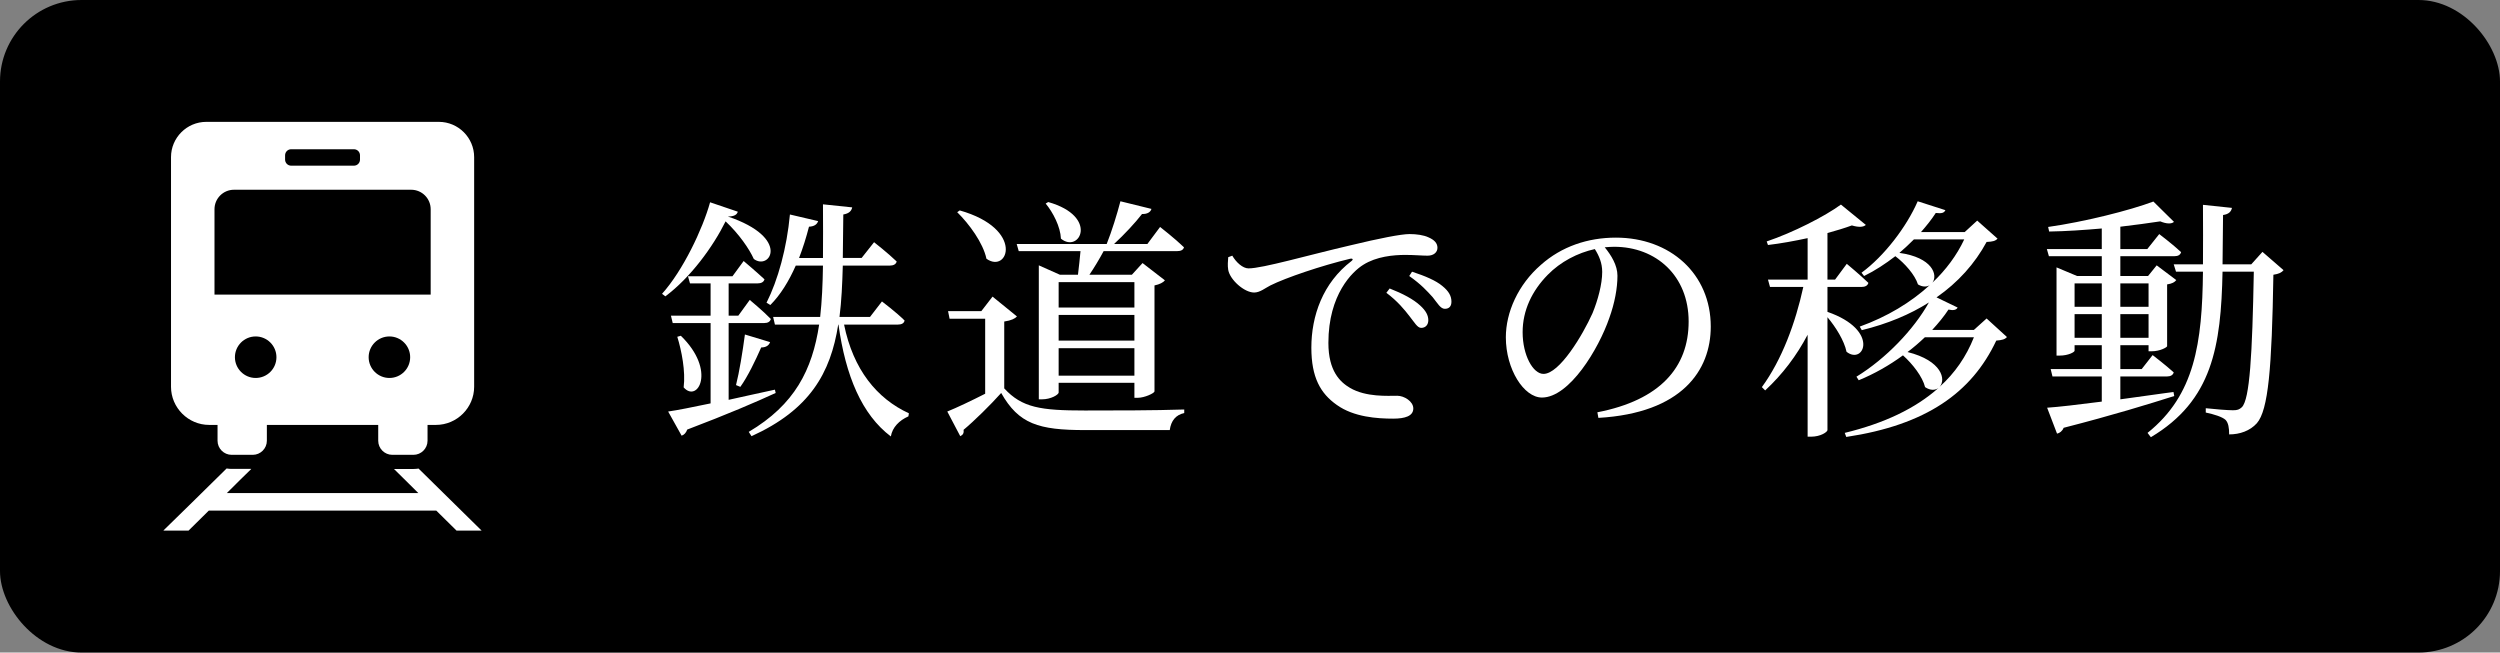 <?xml version="1.0" encoding="UTF-8"?>
<svg id="_レイヤー_2" data-name="レイヤー 2" xmlns="http://www.w3.org/2000/svg" viewBox="0 0 295 77">
  <rect x="0" y="0" width="295" height="77" fill="#808080" stroke="none"/>
  <defs>
    <style>
      .cls-1 {
        fill: #fff;
      }
    </style>
  </defs>
  <g id="_レイヤー_1-2" data-name="レイヤー 1">
    <rect width="295" height="77" rx="9.62" ry="9.62"/>
    <g>
      <path class="cls-1" d="M24.68,50.14h.99v1.87c0,.91.75,1.66,1.66,1.66h2.5c.91,0,1.66-.75,1.66-1.66v-1.87h13.14v1.87c0,.91.75,1.66,1.66,1.66h2.5c.91,0,1.66-.75,1.66-1.66v-1.87h.99c2.48,0,4.51-2.03,4.51-4.5v-27.1c0-2.29-1.87-4.16-4.16-4.16h-27.45c-2.29,0-4.16,1.87-4.16,4.16v27.1c0,2.47,2.03,4.5,4.5,4.5ZM32.62,42.15c0,1.36-1.1,2.45-2.45,2.45s-2.45-1.1-2.45-2.45,1.1-2.45,2.45-2.45,2.45,1.1,2.45,2.45ZM48.4,42.15c0,1.36-1.1,2.45-2.45,2.45s-2.45-1.1-2.45-2.45,1.1-2.45,2.45-2.45,2.45,1.1,2.45,2.45ZM33.64,18.83v-.5c0-.4.32-.72.72-.72h7.4c.4,0,.72.32.72.72v.5c0,.4-.32.72-.72.72h-7.4c-.4,0-.72-.32-.72-.72ZM25.31,34.76v-10.07c0-1.27,1.03-2.3,2.3-2.3h20.91c1.27,0,2.3,1.03,2.3,2.3v10.07h-25.5Z"/>
      <path class="cls-1" d="M49.39,55.29c-.2.03-.39.05-.6.05h-2.29s.01,0,.01,0h-.02l1.68,1.66,1.19,1.18h-22.59s1.67-1.66,1.67-1.66l1.2-1.17h-.02l.02-.02h-2.3c-.21,0-.41-.02-.6-.05l-4.31,4.24-3.14,3.07h.02l-.02.02h2.96l2.39-2.36h26.84l2.39,2.36h2.96l-7.45-7.33Z"/>
    </g>
    <g>
      <path class="cls-1" d="M88.95,30.56c-.54-1.2-1.74-2.94-3.33-4.44-1.5,3.03-4.14,6.63-7.11,8.85l-.39-.3c2.46-2.73,4.8-7.65,5.67-10.8l3.27,1.11c-.09.33-.39.57-1.17.57,7.47,2.52,4.95,6.42,3.06,5.01ZM91.53,46.37c-2.34,1.08-5.7,2.52-10.44,4.32-.12.36-.36.63-.66.72l-1.59-2.85c1.08-.15,2.85-.51,5.01-.96v-9.48h-4.47l-.21-.87h4.68v-3.81h-2.43l-.24-.84h5.25l1.32-1.8s1.53,1.29,2.46,2.16c-.09.33-.39.48-.81.48h-3.42v3.81h1.14l1.35-1.86s1.56,1.29,2.49,2.25c-.09.33-.36.48-.78.48h-4.2v9.06c1.71-.39,3.57-.78,5.46-1.2l.09.39ZM80.34,39.62c4.23,4.11,1.98,7.98.33,6.09.24-1.89-.24-4.32-.75-5.97l.42-.12ZM86.85,45.44c.39-1.53.78-3.93,1.05-5.97l2.97.9c-.12.36-.45.63-1.05.63-.69,1.56-1.56,3.39-2.46,4.65l-.51-.21ZM99.6,38.3c1.08,5.31,3.87,8.73,7.65,10.47l-.06.36c-1.08.48-1.89,1.29-2.07,2.37-3.42-2.58-5.34-7.14-6.18-13.2h-.03c-.9,5.73-3.36,10.05-10.23,13.17l-.33-.51c5.43-3.21,7.5-7.32,8.31-12.66h-5.22l-.21-.9h5.55c.21-1.86.3-3.9.33-6.06h-3.21c-.81,1.83-1.8,3.45-3,4.65l-.45-.27c1.35-2.67,2.4-6.48,2.76-10.41l3.33.78c-.12.36-.42.63-1.08.66-.33,1.29-.72,2.52-1.17,3.69h2.82c.03-1.98,0-4.08,0-6.33l3.45.36c-.09.42-.36.72-1.05.84-.03,1.8-.03,3.51-.06,5.13h2.22l1.47-1.86s1.65,1.29,2.67,2.28c-.09.33-.39.48-.81.48h-5.55c-.06,2.16-.15,4.2-.39,6.06h3.6l1.41-1.83s1.71,1.29,2.67,2.25c-.06.33-.36.48-.78.48h-6.36Z"/>
      <path class="cls-1" d="M118.5,45.83c2.1,2.28,4.29,2.61,9.51,2.61,3.45,0,8.13,0,11.73-.12v.42c-.99.21-1.56.9-1.71,2.01h-9.99c-5.49,0-7.83-.72-9.9-4.38-1.26,1.41-3.21,3.33-4.44,4.35.06.42-.09.6-.39.75l-1.53-2.91c1.11-.45,2.82-1.26,4.47-2.1v-8.85h-4.2l-.18-.9h3.93l1.32-1.71,2.88,2.34c-.21.24-.66.48-1.5.6v7.89ZM113.25,24.83c7.71,2.19,5.7,7.53,3.15,5.7-.39-1.86-2.04-4.11-3.45-5.49l.3-.21ZM120.21,29.63l-.24-.84h10.62c.6-1.5,1.23-3.54,1.62-5.04l3.66.9c-.09.36-.48.63-1.11.6-.81,1.05-2.07,2.4-3.3,3.54h3.93l1.5-2.01s1.77,1.38,2.82,2.4c-.09.33-.39.45-.78.45h-8.7c-.48.9-1.11,1.95-1.68,2.79h5.01l1.26-1.38,2.64,2.04c-.18.24-.63.48-1.23.6v12.51c-.03.21-1.17.75-1.98.75h-.39v-1.77h-8.94v1.14c0,.27-.93.81-1.95.81h-.39v-15.81l2.49,1.11h2.13c.12-.87.21-1.95.3-2.79h-7.29ZM123.69,23.84c6.03,1.71,3.69,6.12,1.5,4.32-.06-1.41-.93-3.09-1.8-4.14l.3-.18ZM124.92,33.29v3h8.94v-3h-8.94ZM124.92,40.19h8.94v-3.03h-8.94v3.03ZM133.86,44.33v-3.24h-8.94v3.24h8.94Z"/>
      <path class="cls-1" d="M145.41,30.17c.45.78,1.23,1.5,1.92,1.5,1.65,0,7.02-1.56,12.06-2.73,3.36-.81,5.94-1.32,6.93-1.32.84,0,1.68.12,2.25.39.69.3,1.05.69,1.05,1.23,0,.51-.42.93-1.17.93-.66,0-1.56-.09-2.61-.09-1.41,0-3.42.18-4.98,1.17-1.26.78-4.11,3.48-4.11,9.21,0,3.33,1.38,4.62,2.55,5.31,1.89,1.11,4.47.93,5.58.93.81,0,1.89.66,1.89,1.5,0,.9-.99,1.2-2.37,1.2-1.89,0-4.65-.18-6.66-1.62-1.92-1.35-3-3.24-3-6.75,0-3.75,1.35-7.65,4.74-10.23.21-.15.18-.33-.15-.27-3.39.81-7.62,2.25-9.42,3.15-.6.3-1.23.84-1.92.84-1.17,0-2.85-1.5-3.06-2.67-.09-.54-.03-1.05,0-1.5l.48-.18ZM163.98,34.04c1.53.6,2.79,1.26,3.6,2.01.69.63.96,1.17.96,1.74,0,.54-.33.9-.84.9-.45,0-.78-.63-1.38-1.38-.6-.78-1.41-1.77-2.73-2.76l.39-.51ZM166.62,32.06c1.56.51,2.82,1.05,3.57,1.68.78.63,1.08,1.2,1.08,1.86,0,.54-.27.84-.78.84s-.84-.63-1.44-1.38c-.66-.72-1.35-1.5-2.76-2.49l.33-.51Z"/>
      <path class="cls-1" d="M188.49,48.65c7.41-1.44,10.77-5.31,10.77-10.71s-3.84-8.82-8.79-8.82c-.36,0-.72.03-1.11.06.78.96,1.5,2.13,1.5,3.36,0,1.47-.33,3.24-.96,4.98-1.26,3.66-4.71,9.39-7.95,9.39-2.13,0-4.26-3.33-4.26-7.11,0-2.94,1.44-6.21,4.14-8.55,2.43-2.16,5.52-3.21,8.85-3.21,6.39,0,11.19,4.26,11.19,10.5,0,5.16-3.39,10.2-13.26,10.77l-.12-.66ZM188.19,29.39c-2.04.45-4.05,1.5-5.55,3.03-1.86,1.89-2.97,4.2-2.97,6.78,0,2.73,1.23,4.92,2.46,4.92,1.89,0,4.62-4.56,5.79-7.17.63-1.53,1.14-3.42,1.14-4.86,0-1.05-.36-1.89-.87-2.7Z"/>
      <path class="cls-1" d="M215.64,36.8c6.24,2.16,4.29,6.33,2.25,4.71-.27-1.32-1.29-2.94-2.25-4.08v13.32c0,.21-.78.78-1.95.78h-.39v-12.03c-1.29,2.46-2.97,4.68-5.01,6.57l-.39-.39c2.37-3.24,3.96-7.56,4.89-11.82h-3.93l-.24-.87h4.68v-4.89c-1.53.33-3.15.63-4.68.81l-.15-.42c3.12-1.05,6.87-2.97,8.76-4.35l2.94,2.4c-.3.27-.84.3-1.65.06-.81.3-1.8.6-2.88.9v5.49h.9l1.38-1.86s1.59,1.32,2.55,2.25c-.09.33-.39.48-.81.48h-4.02v2.94ZM236.82,39.77c-.24.27-.54.36-1.26.42-2.91,6.18-8.31,9.96-17.7,11.37l-.18-.48c4.68-1.14,8.34-2.88,11.07-5.31-.39.3-.96.33-1.59-.09-.3-1.23-1.47-2.73-2.61-3.75-1.59,1.17-3.39,2.19-5.22,2.94l-.27-.42c3.48-2.13,6.78-5.58,8.55-8.76-2.22,1.41-4.86,2.52-7.92,3.27l-.24-.42c3.24-1.17,6.03-2.85,8.25-4.89-.33.21-.84.24-1.38-.09-.36-1.14-1.56-2.49-2.67-3.33-1.17.9-2.4,1.71-3.69,2.34l-.3-.39c2.67-1.95,5.31-5.4,6.63-8.43l3.27,1.05c-.15.3-.39.42-1.14.33-.48.75-1.08,1.5-1.74,2.25h5.16l1.47-1.35,2.4,2.13c-.24.27-.57.36-1.29.39-1.38,2.55-3.36,4.77-5.91,6.54l2.49,1.2c-.15.3-.51.36-1.08.24-.51.78-1.17,1.59-1.92,2.4h4.92l1.5-1.35,2.4,2.19ZM225.84,28.25c-.54.54-1.11,1.08-1.71,1.59,3.9.54,4.56,2.61,3.9,3.51,1.59-1.5,2.88-3.24,3.75-5.1h-5.94ZM227.13,39.8c-.63.6-1.32,1.2-2.04,1.74,4.08,1.02,4.56,3.27,3.78,4.11,1.8-1.62,3.15-3.57,4.05-5.85h-5.79Z"/>
      <path class="cls-1" d="M256.56,46.73c-3.03.96-7.2,2.25-13.05,3.75-.15.39-.48.63-.78.69l-1.17-3.06c1.35-.09,3.66-.36,6.45-.72v-2.97h-5.82l-.21-.87h6.03v-2.82h-3.21v.66c0,.15-.72.57-1.77.57h-.36v-10.41l2.43,1.02h2.91v-2.34h-6.24l-.24-.84h6.48v-2.43c-2.07.18-4.2.33-6.21.36l-.12-.54c4.26-.6,9.63-1.95,12.42-3l2.43,2.4c-.3.27-.9.24-1.62-.06-1.35.21-2.97.42-4.71.63v2.64h3.18l1.41-1.77s1.62,1.23,2.58,2.13c-.09.33-.36.48-.78.48h-6.39v2.34h3.27l1.02-1.26,2.31,1.74c-.18.24-.48.42-1.08.51v7.29c0,.12-.81.6-1.83.6h-.36v-.72h-3.33v2.82h2.52l1.29-1.65s1.53,1.17,2.49,2.04c-.09.33-.39.48-.78.48h-5.52v2.7c1.98-.27,4.11-.57,6.27-.87l.09.48ZM244.8,33.44v2.76h3.21v-2.76h-3.21ZM248.01,39.86v-2.79h-3.21v2.79h3.21ZM250.2,33.44v2.76h3.33v-2.76h-3.33ZM253.53,39.86v-2.79h-3.33v2.79h3.33ZM269.46,31.88c-.21.27-.57.45-1.2.54-.18,11.07-.6,15.96-1.95,17.52-.81.9-2.01,1.32-3.27,1.32,0-.78-.09-1.35-.42-1.71-.39-.36-1.35-.66-2.34-.87v-.51c1.05.12,2.61.24,3.21.24.54,0,.75-.09,1.05-.36.93-.93,1.23-6.15,1.41-15.99h-3.69c-.18,8.82-1.2,15.21-8.46,19.53l-.39-.51c5.58-4.47,6.45-10.59,6.54-19.02h-3.18l-.27-.87h3.45c.03-2.19,0-4.53,0-7.02l3.42.36c-.09.45-.39.75-1.05.84-.03,2.04-.03,3.99-.06,5.82h3.39l1.32-1.47,2.49,2.16Z"/>
    </g>
  </g>
</svg>